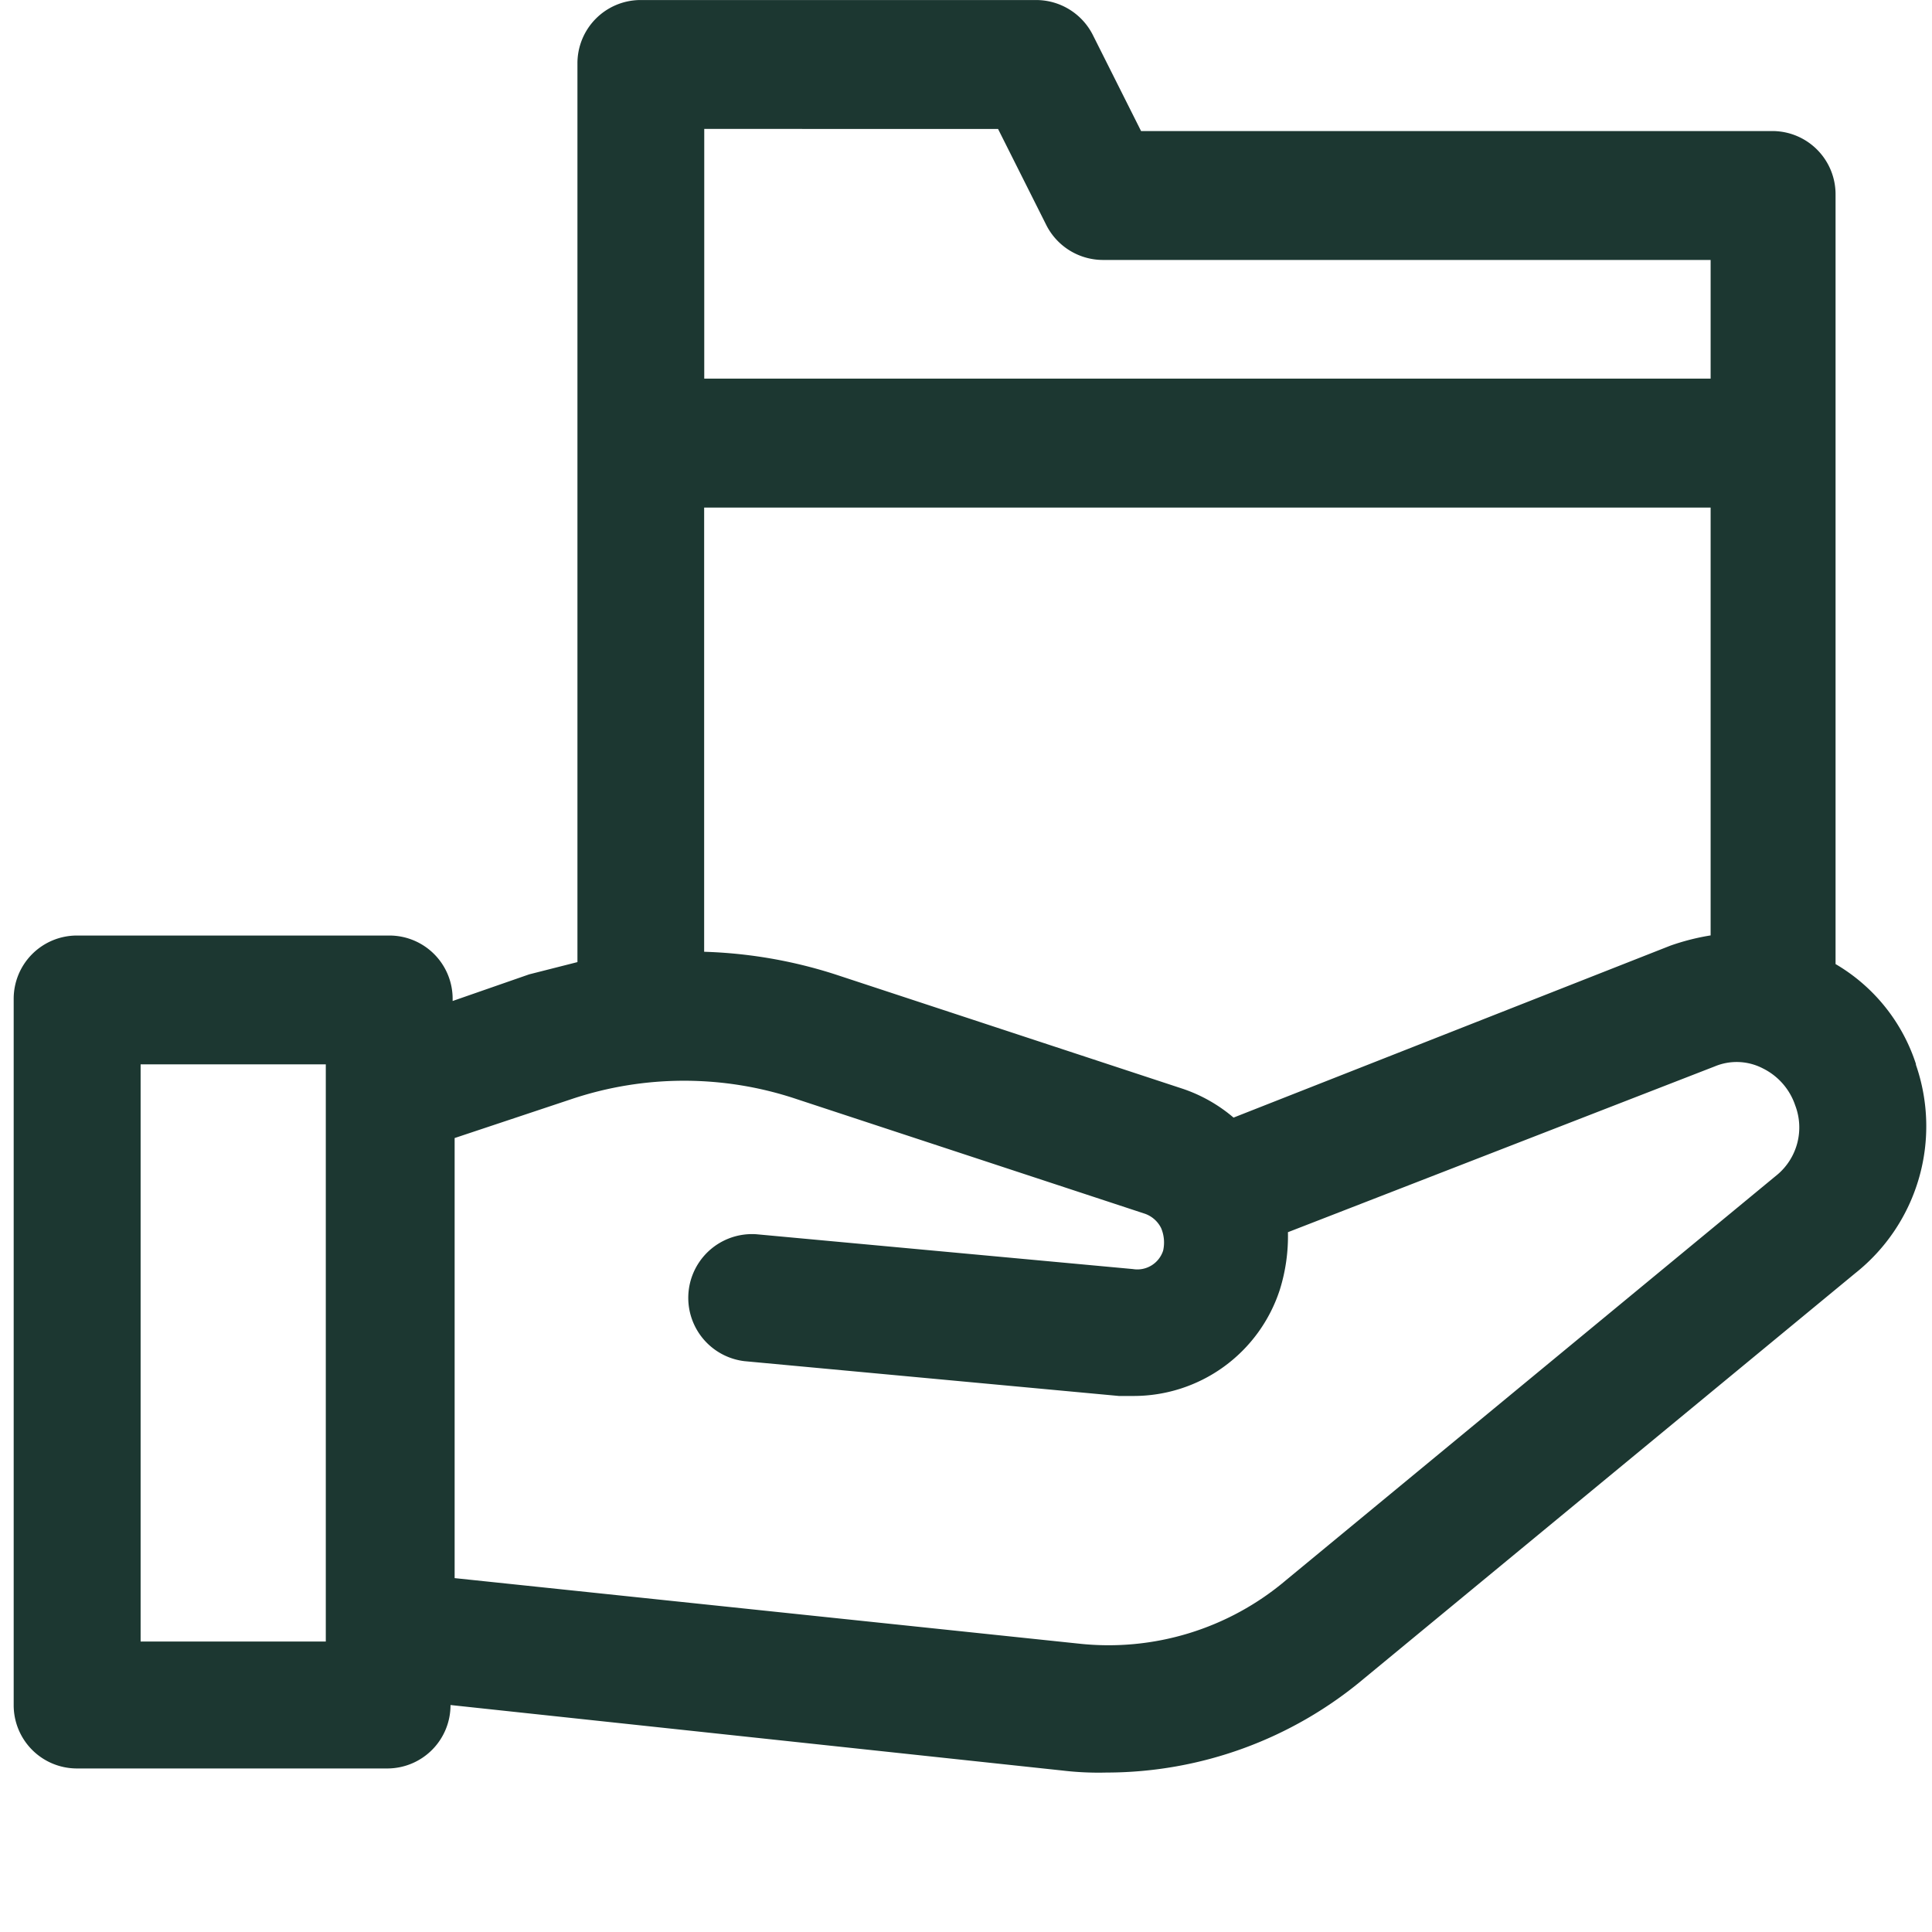 <?xml version="1.0" encoding="UTF-8"?> <svg xmlns="http://www.w3.org/2000/svg" width="60" height="60" viewBox="0 0 60 60"><g id="Groupe_6456" data-name="Groupe 6456" transform="translate(-455 -4445)"><g id="Groupe_6442" data-name="Groupe 6442" transform="translate(455.429 4445)"><rect id="Rectangle_450" data-name="Rectangle 450" width="60" height="60" transform="translate(-0.429)" fill="#fff" opacity="0"></rect><path id="Tracé_8727" data-name="Tracé 8727" d="M143.08,70.576a5.6,5.6,0,0,0-2.5-3.115v-23.9a1.964,1.964,0,0,0-1.938-1.97h-19.63l-1.5-2.988a1.974,1.974,0,0,0-1.75-1.081H103.446a1.964,1.964,0,0,0-1.938,1.97V67.4l-1.5.381-2.376.827v-.063a1.964,1.964,0,0,0-1.938-1.97H85.942A1.964,1.964,0,0,0,84,68.542V90.472a1.964,1.964,0,0,0,1.938,1.97h9.69a1.964,1.964,0,0,0,1.938-1.97l19,2.034a9.545,9.545,0,0,0,1.375.063,12.437,12.437,0,0,0,8-2.924l15.254-12.586a5.826,5.826,0,0,0,1.876-6.484ZM93.693,88.5H87.942V70.576h5.751ZM136.7,66.571a7.18,7.18,0,0,0-1.25.318l-13.566,5.34a4.784,4.784,0,0,0-1.563-.89l-10.815-3.56a14.721,14.721,0,0,0-4.063-.7V53.285H136.7Zm-22.13-25.046,1.5,2.988a1.974,1.974,0,0,0,1.75,1.081H136.7V49.28H105.446V41.525Zm24.193,32.483L123.513,86.595a8.522,8.522,0,0,1-6.439,1.97l-19.38-2.034V72.864l3.626-1.208a11,11,0,0,1,7,0l10.815,3.56a.893.893,0,0,1,.5.445,1.146,1.146,0,0,1,.062.7.842.842,0,0,1-.938.572l-11.69-1.081a1.98,1.98,0,0,0-.375,3.941l11.628,1.081h.438a4.772,4.772,0,0,0,4.563-3.306,5.569,5.569,0,0,0,.25-1.78l13.253-5.148a1.765,1.765,0,0,1,1.5.063,1.987,1.987,0,0,1,1,1.144,1.919,1.919,0,0,1-.563,2.162Z" transform="translate(-84.004 -37.521)" fill="#1c3731"></path></g></g></svg> 